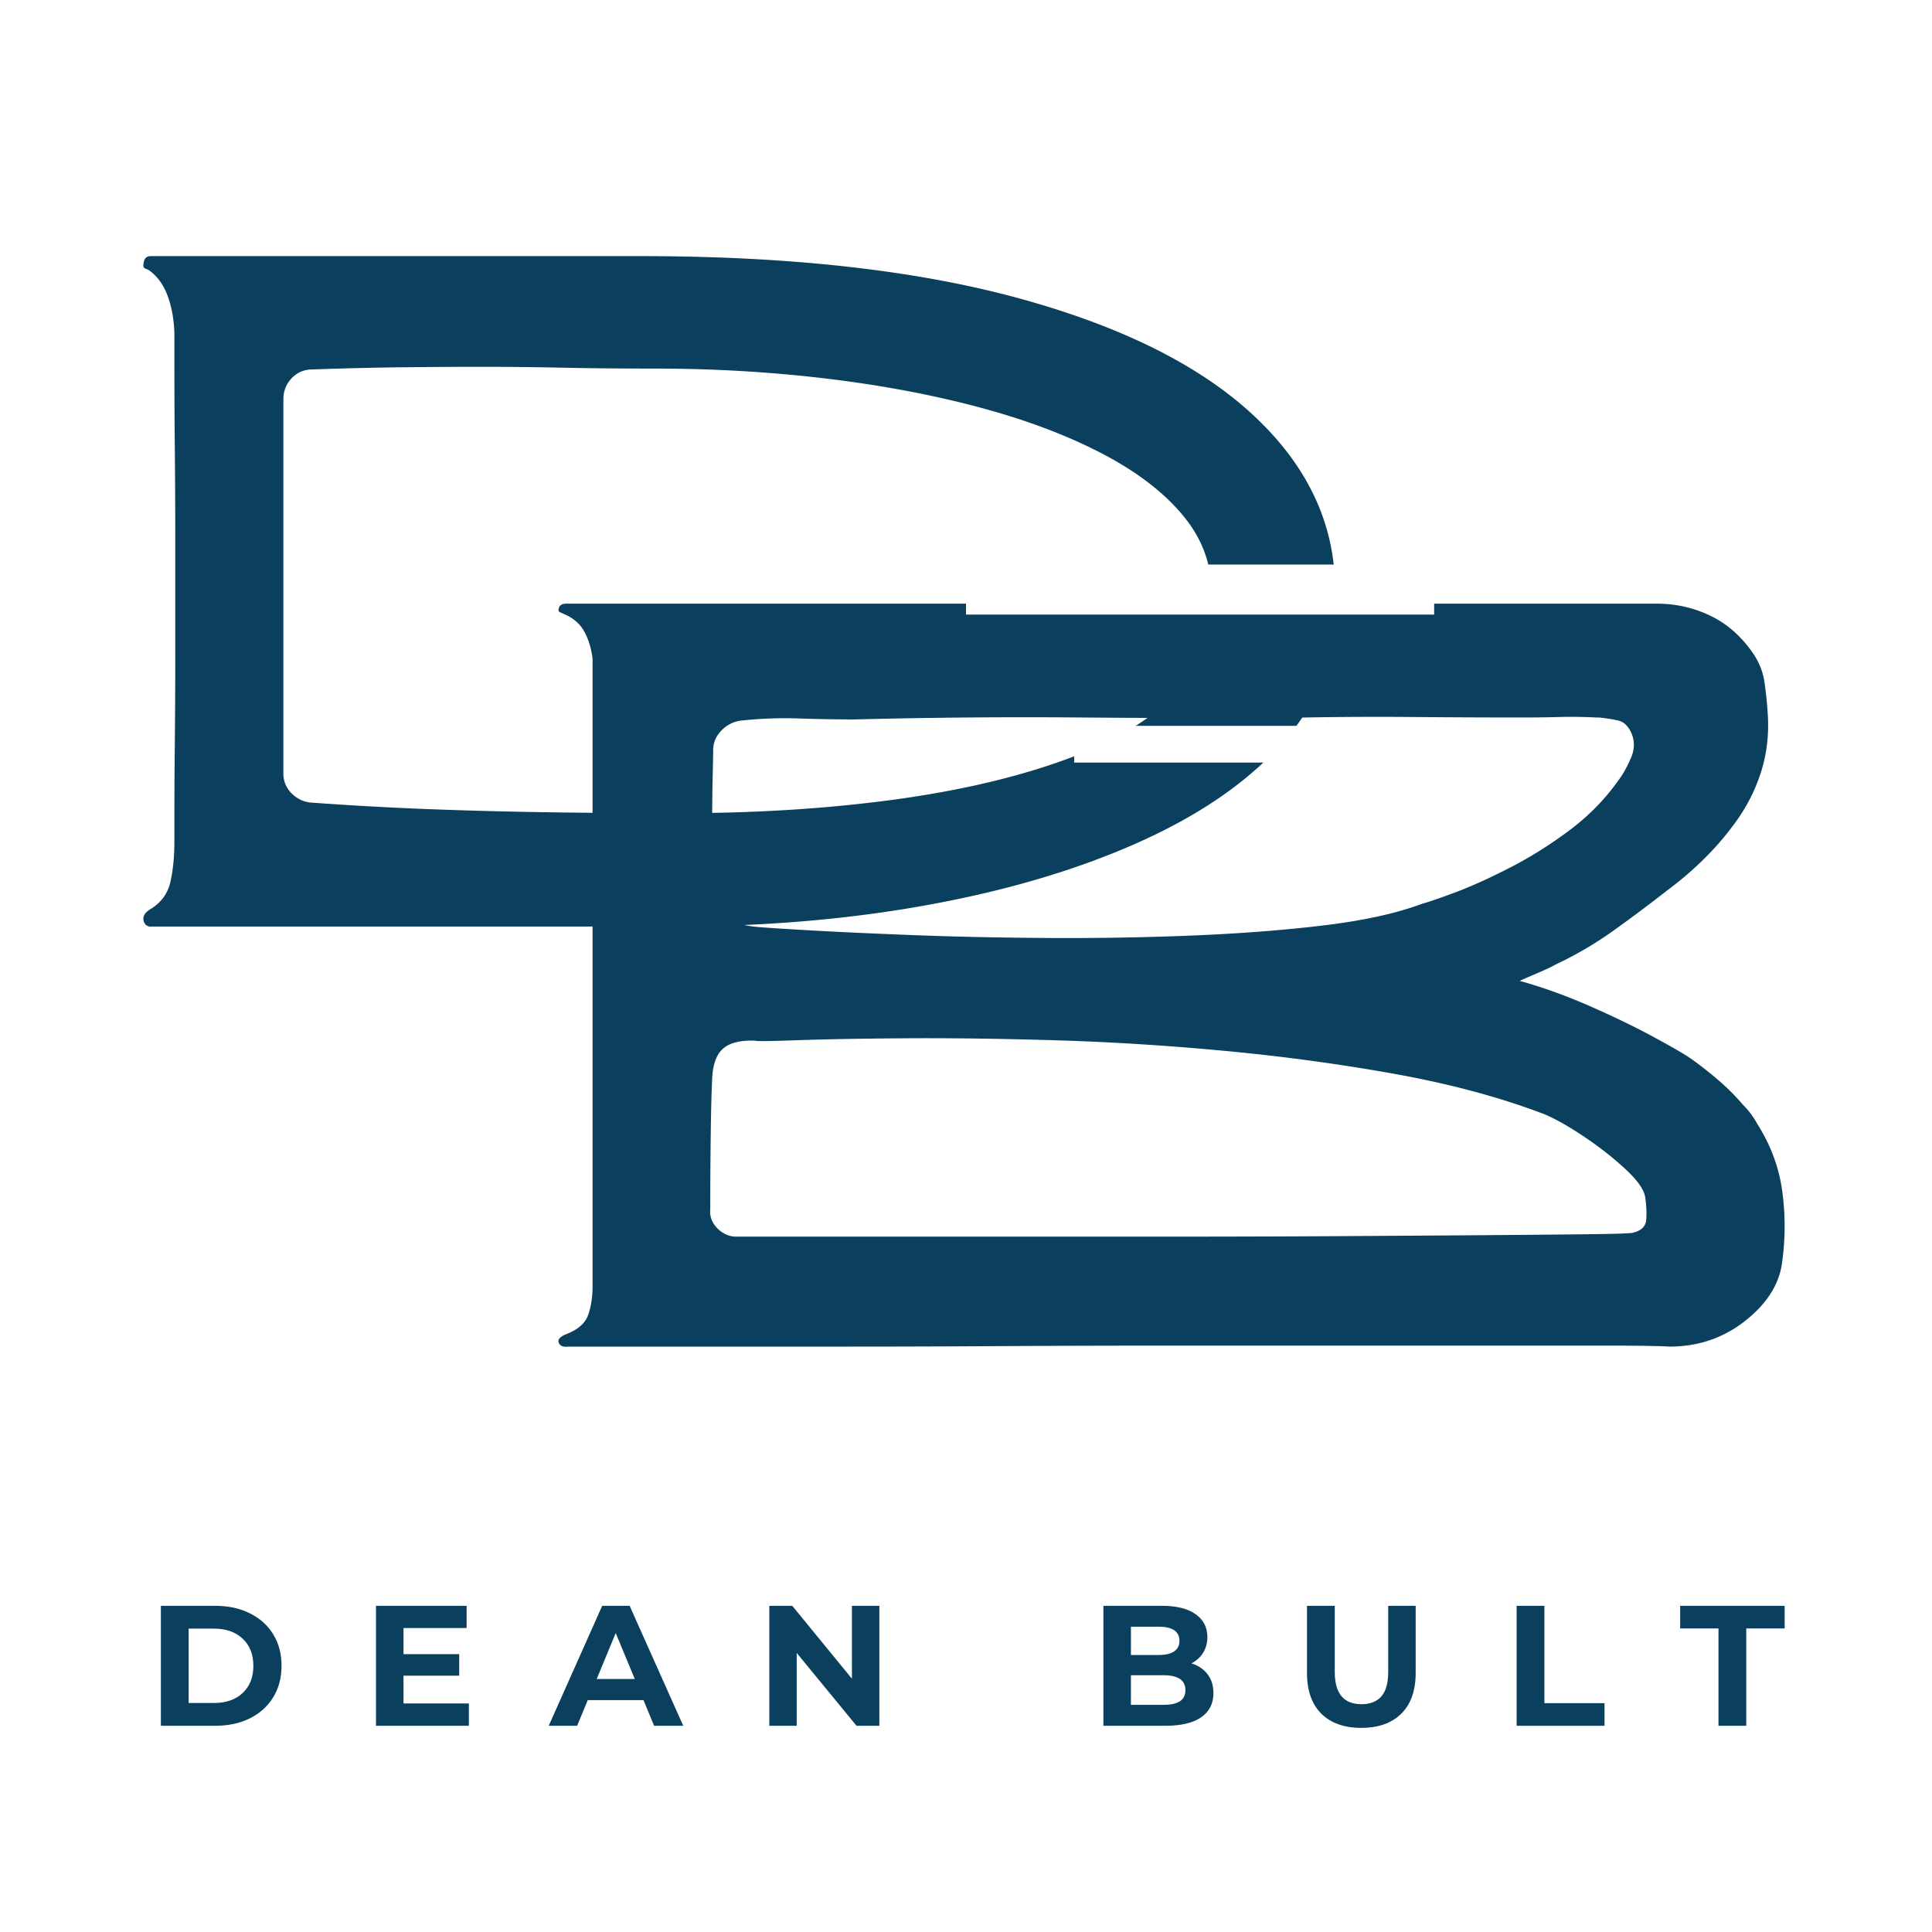 <?xml version="1.0" encoding="UTF-8"?>
<svg data-bbox="-37.5 -37.5 450 450" height="500" viewBox="0 0 375 375" width="500" xmlns="http://www.w3.org/2000/svg" data-type="ugc">
    <g>
        <defs>
            <clipPath id="069ab144-8156-4030-baaa-f7a57b180710">
                <path d="M187.5 109.578h90.883v9.715H187.5Zm0 0"/>
            </clipPath>
        </defs>
        <path fill="#ffffff" d="M412.5-37.5v450h-450v-450z"/>
        <path fill="#ffffff" d="M412.5-37.5v450h-450v-450z"/>
        <path d="M124.239 49.711q43.84.001 73.859 8.281 30.014 8.267 45.531 22.938 15.516 14.658 15.516 33.594v3.921q0 14.157-9.985 25.5c-6.648 7.555-15.882 14-27.703 19.344q-17.735 8.016-40.937 12.281-23.19 4.266-49.797 4.266H29.598c-.918.113-1.492-.254-1.719-1.11q-.33-1.276 1.375-2.296 3.06-1.873 3.828-5.281.764-3.423.766-7.688v-5.11c0-3.413.023-7.937.078-13.562q.094-8.436.094-18.578v-20.469q0-10.326-.094-19.281a1652 1652 0 0 1-.078-14.828v-7.094q-.159-4.078-1.36-7.234-1.188-3.154-3.578-4.86a14 14 0 0 0-.765-.343q-.423-.17-.266-1.032.168-1.359 1.375-1.359zm110.859 68.734v-3.921q0-8.014-5.719-14.75-5.707-6.748-16.031-12.032-10.313-5.279-23.953-8.86-13.643-3.592-29.594-5.468-15.94-1.875-32.828-1.875-9.72.002-17.828-.172a741 741 0 0 0-15.516-.172q-7.424 0-15.437.094-8.017.082-17.563.422-2.391.002-4.015 1.703-1.611 1.704-1.61 4.094v72.656q-.001 2.22 1.61 3.844 1.623 1.611 3.843 1.781 11.937.86 23.188 1.281 11.264.423 22.937.594 11.686.174 25.344.172 21.14 0 39.813-2.39 18.668-2.389 32.906-7.25c9.5-3.239 16.945-7.329 22.343-12.266q8.11-7.419 8.11-17.485m0 0" fill="#0a3f5e"/>
        <path d="M341.064 218.109q3.922 6.188 4.86 13.031a50.7 50.7 0 0 1 0 13.75q-.75 6.375-7.125 11.438-6.363 5.049-14.782 5.047-2.813-.188-11.984-.188h-85.219q-16.844 0-32.672.094-15.83.094-28.843.094H110.33q-1.5.188-1.875-.75t1.5-1.688c2.25-.875 3.656-2.117 4.219-3.734q.843-2.437.843-5.625V127.843q-.374-2.998-1.593-5.234-1.22-2.25-3.844-3.375-.375-.187-.844-.375-.468-.187-.281-.75.187-.938 1.5-.938H321.58c3.625 0 7.023.75 10.203 2.25 3.188 1.493 5.906 3.797 8.156 6.922q2.063 2.813 2.531 6a73 73 0 0 1 .657 6.36q.375 6-1.406 11.437-1.783 5.424-5.344 10.11a55 55 0 0 1-5.906 6.734 65 65 0 0 1-6.829 5.812c-3.5 2.743-7 5.36-10.5 7.86a71.4 71.4 0 0 1-11.218 6.562q-.938.563-3.563 1.688-2.625 1.111-3.375 1.484c4.5 1.25 9.086 2.906 13.766 4.969 4.687 2.062 8.804 4.062 12.36 6 3.562 1.93 5.968 3.328 7.218 4.203a78 78 0 0 1 5.234 4.125 41.5 41.5 0 0 1 4.688 4.688 16.1 16.1 0 0 1 2.812 3.734m-202.64-72.469q0 1.125-.094 5.063a367 367 0 0 0-.094 8.703v12.828q0 .937.094 2.344c.062.93.594 1.828 1.594 2.703s2.054 1.5 3.172 1.875q1.688.563 3.75.75c1.25.125 4.585.344 10.015.656 5.438.313 12.18.625 20.235.938q12.074.469 26.125.562 14.043.094 28-.469 13.95-.562 25.656-1.968 11.702-1.406 19.203-4.22 2.046-.56 6.734-2.327c3.125-1.188 6.617-2.782 10.485-4.782 3.875-2 7.68-4.398 11.422-7.203q5.625-4.218 9.562-9.843c.75-1 1.492-2.336 2.234-4.016q1.124-2.531.204-4.781-.938-2.25-2.72-2.625a34 34 0 0 0-3.655-.563h-.563a90 90 0 0 0-7.125-.094c-2.367.063-4.734.094-7.11.094-6.992 0-14.015-.031-21.077-.094a788 788 0 0 0-21.063.094q-21.72.188-43.64 0-21.91-.187-43.813.375-5.437 0-10.875-.187a79 79 0 0 0-10.86.375c-1.617.125-2.984.75-4.109 1.875q-1.687 1.687-1.687 3.937m178.484 93.64q2.42-.561 2.61-2.437.187-1.875-.188-4.5-.375-2.248-3.938-5.515c-2.367-2.188-5.046-4.282-8.046-6.282-2.993-2-5.547-3.437-7.672-4.312q-12.738-4.858-28.844-7.766-16.112-2.906-33.156-4.5-17.034-1.594-33.141-2.062-16.112-.47-29.031-.375-12.924.093-20.797.375-7.861.281-8.047.094-4.299-.187-6.266 1.5-1.968 1.687-2.156 5.812-.188 3.75-.281 10.875-.094 7.112-.094 14.594-.187 2.063 1.406 3.656 1.594 1.594 3.657 1.594h83.703q16.857 0 32.687-.094 15.825-.094 28.563-.187 12.731-.094 20.5-.188 7.78-.093 8.531-.281m0 0" fill="#0a3f5e"/>
        <g clip-path="url(#069ab144-8156-4030-baaa-f7a57b180710)">
            <path d="M187.5 109.578h90.867v9.715H187.5Zm0 0" fill="#ffffff"/>
        </g>
        <path d="M31.226 311.69h10.578q3.78 0 6.687 1.454 2.92 1.438 4.532 4.062 1.624 2.626 1.624 6.125 0 3.488-1.624 6.125-1.613 2.625-4.532 4.078-2.907 1.44-6.687 1.438H31.226Zm10.312 18.86q3.481.001 5.563-1.937c1.382-1.301 2.078-3.063 2.078-5.282s-.696-3.972-2.078-5.265q-2.082-1.952-5.563-1.953h-4.922v14.437Zm0 0" fill="#0a3f5e"/>
        <path d="M91.007 330.644v4.328H72.976v-23.281h17.593v4.312H78.32v5.063h10.813v4.187H78.319v5.39Zm0 0" fill="#0a3f5e"/>
        <path d="M124.899 329.988h-10.813l-2.062 4.984h-5.516l10.375-23.281h5.328l10.407 23.281h-5.657Zm-1.688-4.094-3.703-8.922-3.687 8.922Zm0 0" fill="#0a3f5e"/>
        <path d="M170.685 311.69v23.282h-4.437l-11.61-14.14v14.14h-5.312v-23.281h4.453l11.578 14.14v-14.14Zm0 0" fill="#0a3f5e"/>
        <path d="M231.261 322.863q1.999.626 3.125 2.109 1.139 1.486 1.141 3.64 0 3.067-2.39 4.72-2.38 1.64-6.938 1.64h-12.031v-23.281h11.375q4.247.001 6.53 1.625 2.281 1.627 2.282 4.422-.002 1.706-.812 3.03-.815 1.332-2.282 2.095m-11.75-7.125v5.5h5.36q1.998 0 3.031-.704 1.031-.702 1.031-2.062 0-1.357-1.031-2.047-1.032-.686-3.031-.687Zm6.297 15.171c1.414 0 2.485-.226 3.203-.687q1.079-.702 1.078-2.172c0-1.926-1.43-2.89-4.28-2.89h-6.298v5.75Zm0 0" fill="#0a3f5e"/>
        <path d="M264.233 335.378q-5.005 0-7.78-2.765-2.767-2.765-2.766-7.891v-13.031h5.39v12.828c0 4.18 1.727 6.265 5.188 6.265q2.53.001 3.859-1.515c.883-1.008 1.328-2.594 1.328-4.75V311.69h5.328v13.031c0 3.418-.93 6.047-2.781 7.89q-2.784 2.766-7.766 2.766m0 0" fill="#0a3f5e"/>
        <path d="M294.376 311.69h5.39v18.891h11.672v4.391h-17.062Zm0 0" fill="#0a3f5e"/>
        <path d="M333.555 316.081h-7.437v-4.39h20.28v4.39h-7.452v18.891h-5.39Zm0 0" fill="#0a3f5e"/>
        <path stroke-width="3.75" stroke="#ffffff" d="M210.188 142.761H255.7" fill="none"/>
        <path stroke-width="3.75" stroke="#ffffff" d="M208.496 146.14h45.512" fill="none"/>
    </g>
</svg>

